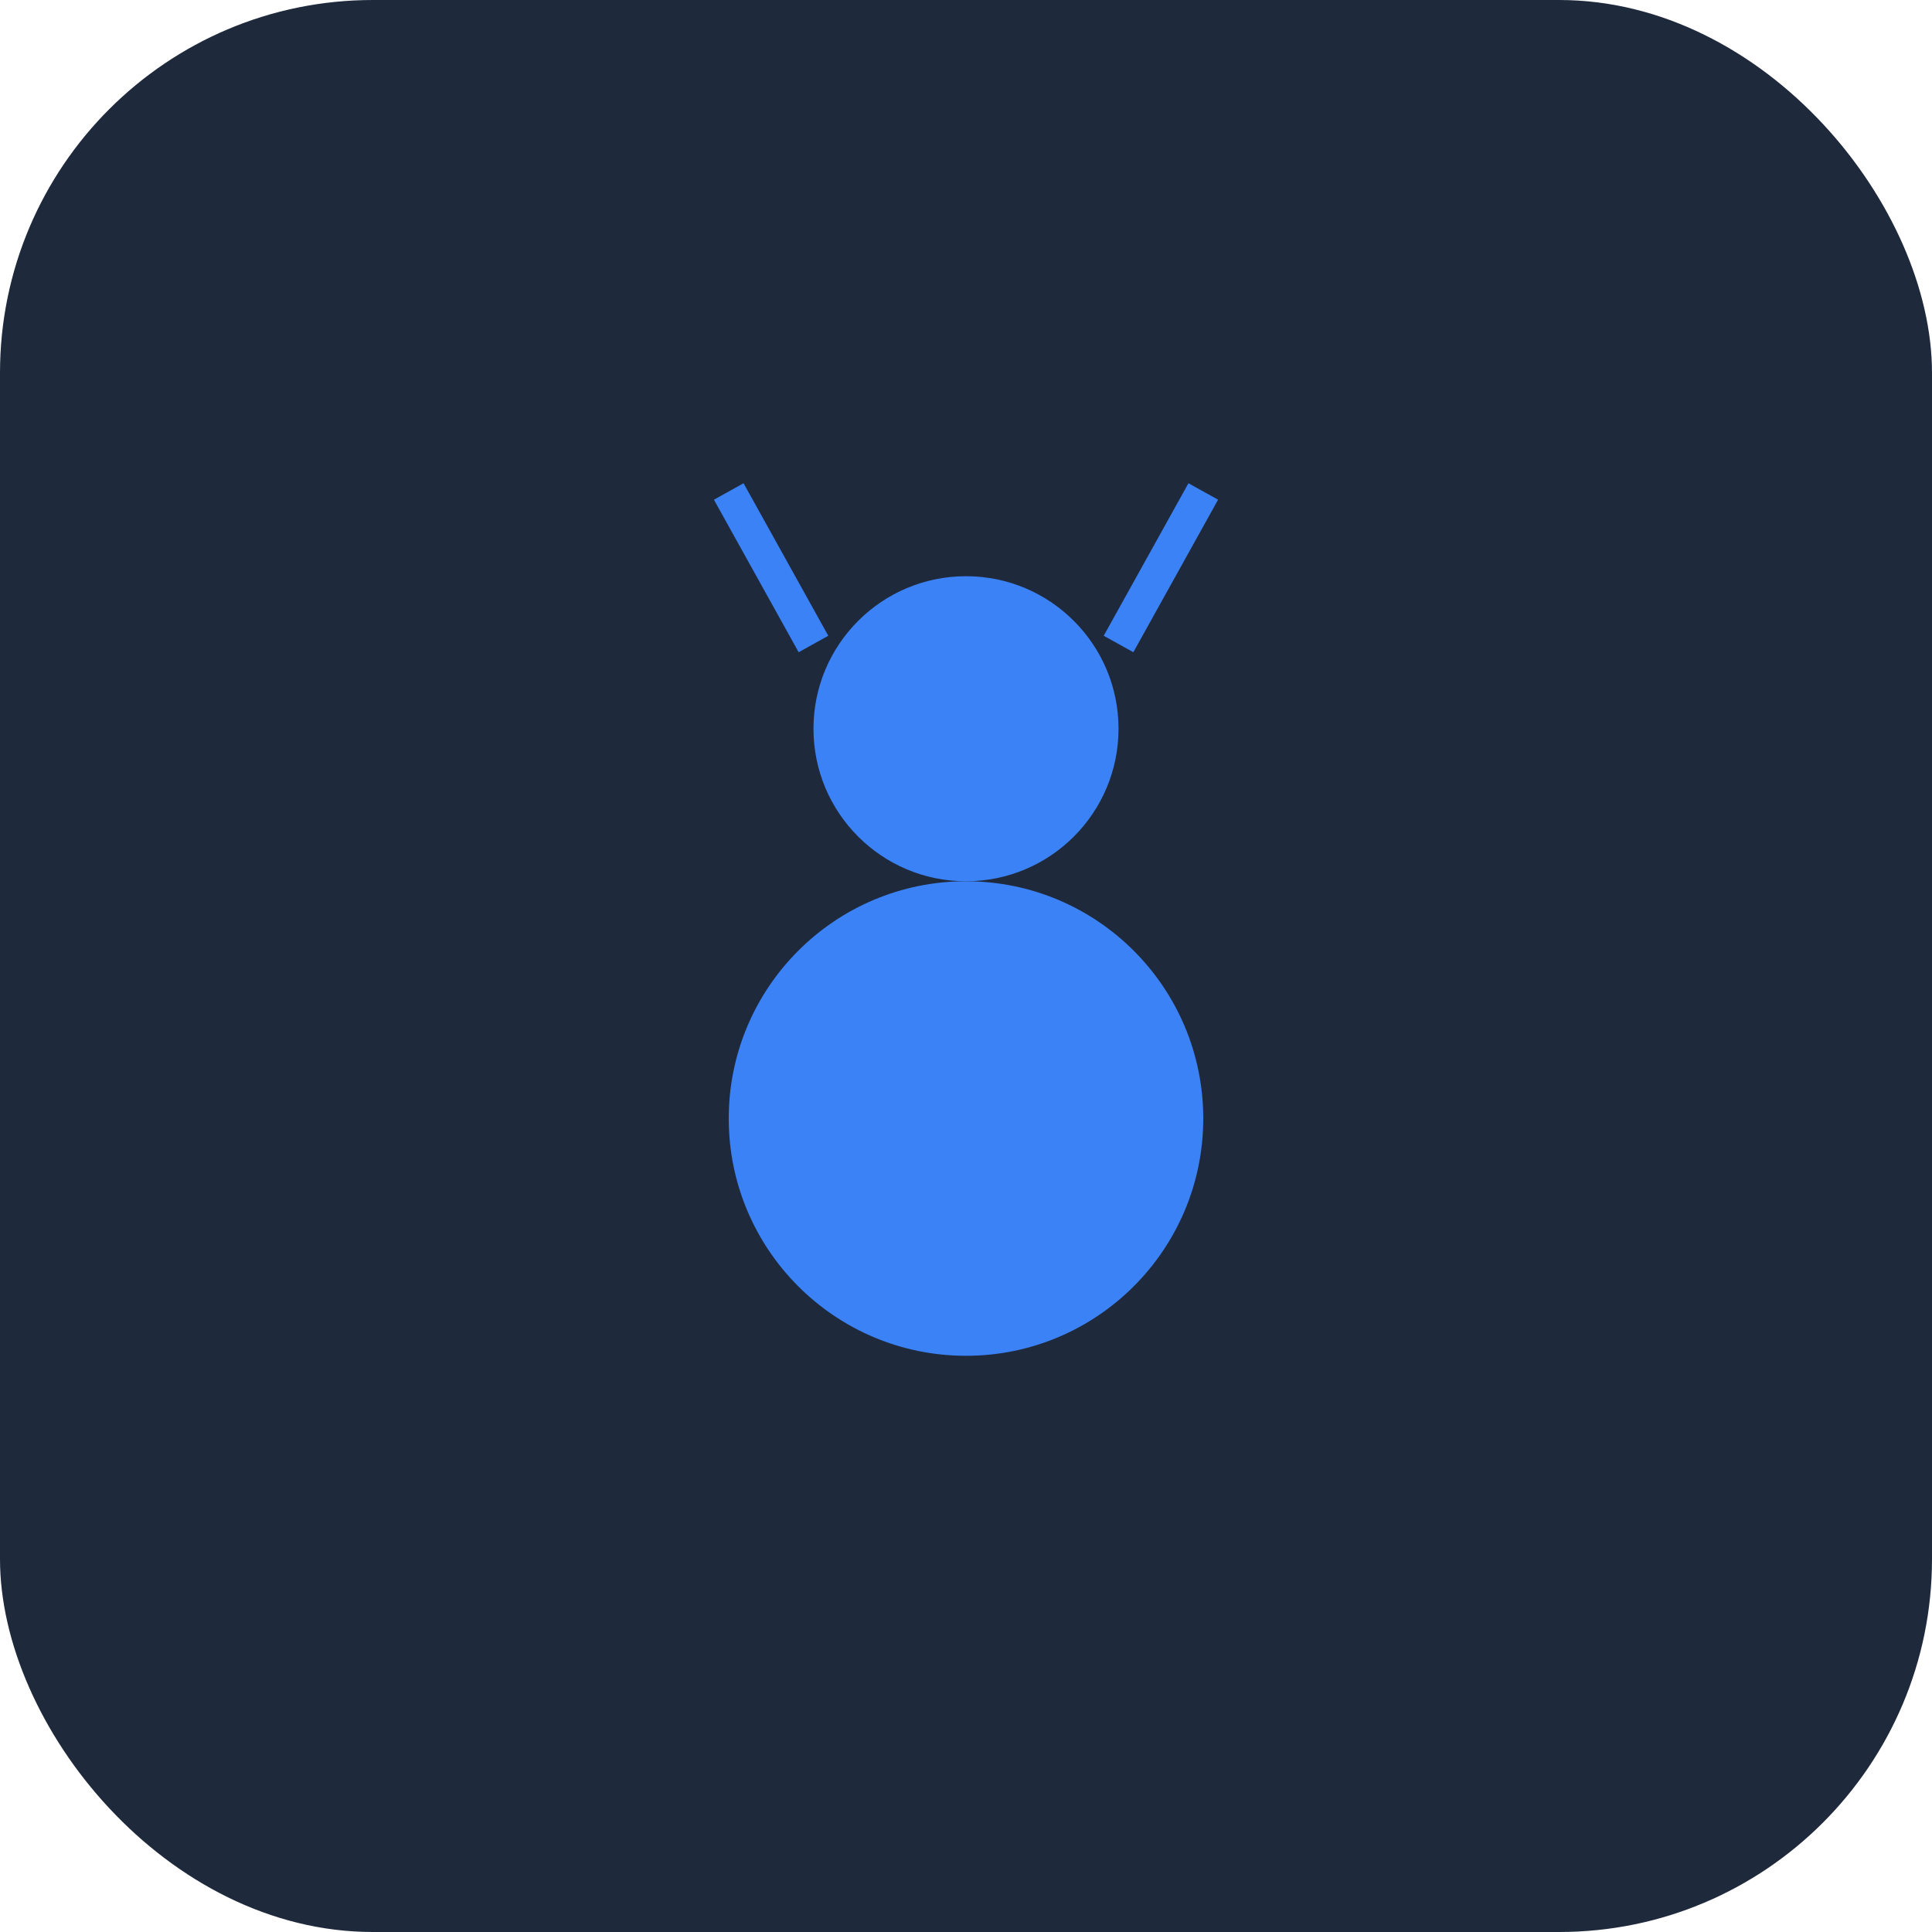 <svg width="114" height="114" viewBox="0 0 114 114" xmlns="http://www.w3.org/2000/svg">
              <rect width="114" height="114" rx="22" fill="#1e293b"/>
              <g transform="translate(57, 57)">
                <circle cx="0" cy="-14" r="9" fill="#3b82f6"/>
                <circle cx="0" cy="9" r="14" fill="#3b82f6"/>
                <line x1="-9" y1="-19" x2="-14" y2="-28" stroke="#3b82f6" stroke-width="2"/>
                <line x1="9" y1="-19" x2="14" y2="-28" stroke="#3b82f6" stroke-width="2"/>
              </g>
            </svg>